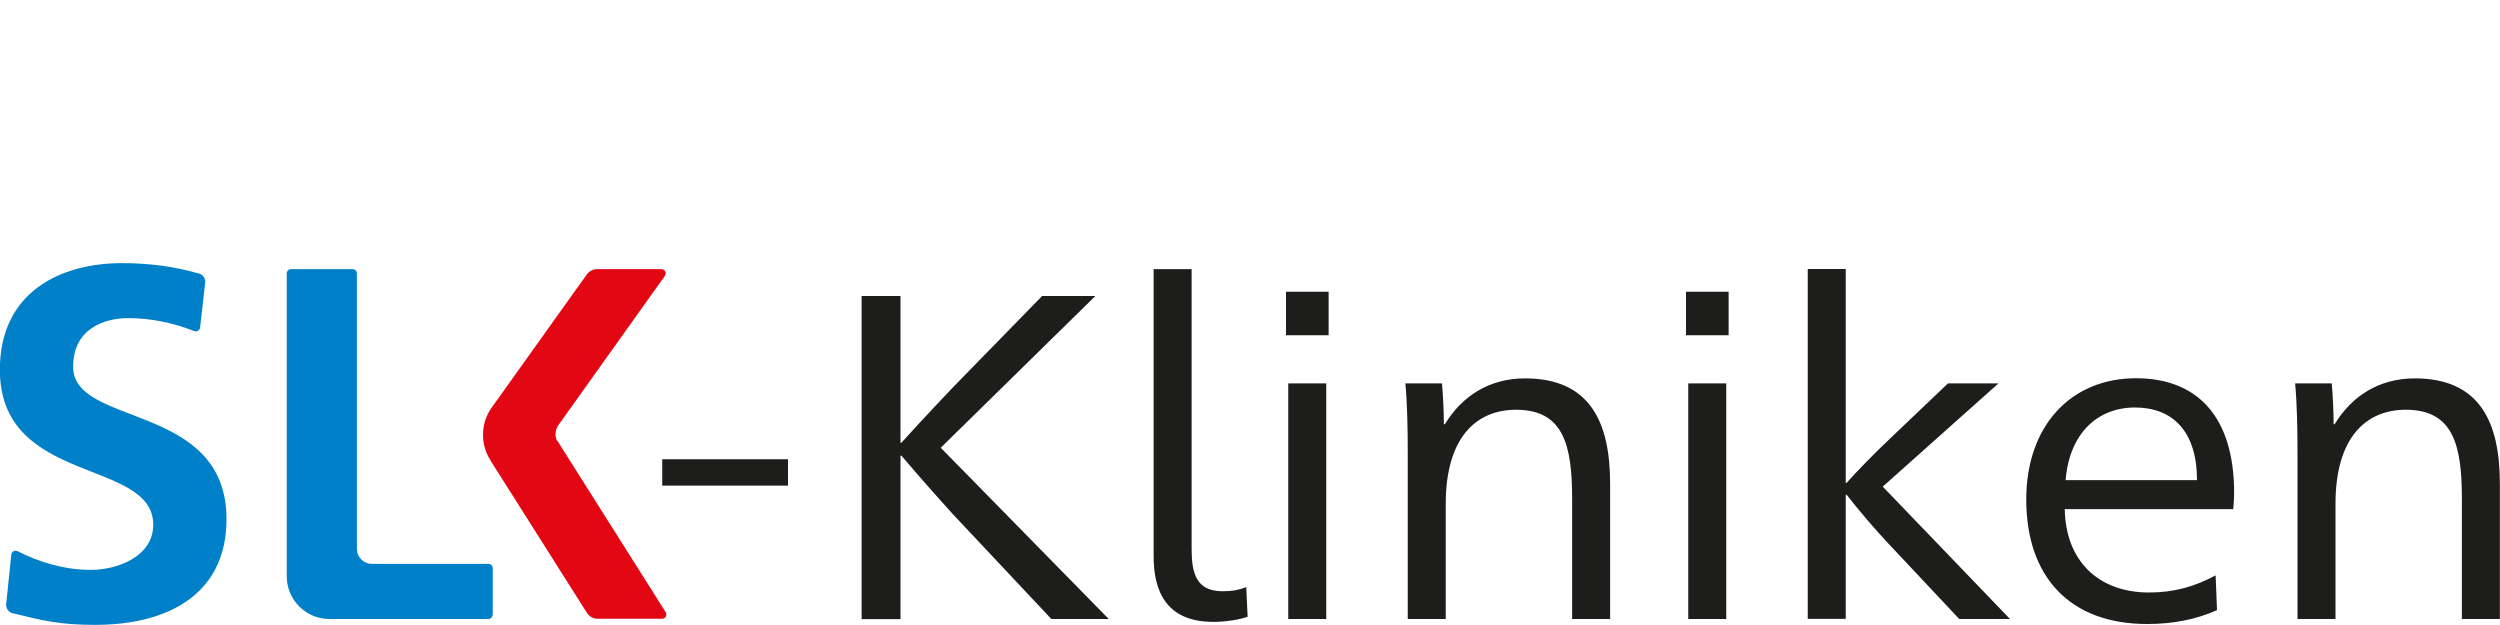 <?xml version="1.0" encoding="UTF-8"?>
<svg xmlns="http://www.w3.org/2000/svg" id="Ebene_1" viewBox="0 0 200 50">
  <defs>
    <style>.cls-1{fill:#e30613;}.cls-1,.cls-2,.cls-3{stroke-width:0px;}.cls-2{fill:#0080c9;}.cls-3{fill:#1d1d1b;}</style>
  </defs>
  <path class="cls-3" d="m72.04,36.45h.07c1.67,1.96,3.22,3.7,4.07,4.63l7.93,8.44h4.59l-13.44-13.7,12.37-12.14h-4.26l-6.22,6.37c-.89.89-3.33,3.48-5.04,5.37h-.07v-11.74h-3.11v25.85h3.11v-13.07Zm23.29-14.92h-3.04v22.96c0,2.55.82,5.26,4.78,5.26.89,0,2-.15,2.74-.41l-.11-2.37c-.56.22-1.11.33-1.89.33-2.11,0-2.48-1.44-2.48-3.37v-22.4Zm10.96,1.81h-3.41v3.48h3.41v-3.48Zm-.19,7.33h-3.04v18.85h3.04v-18.85Zm9.41,3.26c0-1-.07-2.37-.15-3.26h-2.93c.15,1.59.19,3.63.19,5.63v13.22h3.04v-9.22c0-5.22,2.37-7.52,5.63-7.52,3.78,0,4.48,2.81,4.48,7.11v9.63h3.04v-10.81c0-4.92-1.59-8.44-6.81-8.44-2.85,0-5.04,1.41-6.41,3.67h-.07Zm22.78-10.59h-3.41v3.48h3.41v-3.48Zm-.19,7.33h-3.04v18.85h3.04v-18.85Zm18.63,18.85h4.07l-10.18-10.59,9.26-8.26h-4.04l-4.63,4.41c-1.22,1.15-2.63,2.59-3.48,3.55h-.07v-17.11h-3.04v27.99h3.04v-9.93h.07c.93,1.19,2.18,2.67,3.33,3.89l5.67,6.04Zm21.93-8.78c.04-.41.07-.96.07-1.3,0-6.18-3-9.18-7.85-9.18-5.22,0-8.78,3.81-8.78,9.7,0,6.18,3.48,9.96,9.67,9.96,2.11,0,3.93-.37,5.59-1.11l-.11-2.78c-1.67.89-3.3,1.37-5.33,1.37-4.04,0-6.67-2.52-6.74-6.67h13.48Zm-13.41-2.33c.3-3.74,2.55-5.81,5.55-5.81s4.96,1.89,4.96,5.81h-10.52Zm21.44-4.48c0-1-.07-2.37-.15-3.26h-2.93c.15,1.59.19,3.63.19,5.63v13.22h3.04v-9.22c0-5.22,2.37-7.52,5.63-7.52,3.78,0,4.48,2.81,4.48,7.11v9.63h3.04v-10.81c0-4.92-1.59-8.44-6.81-8.44-2.85,0-5.04,1.41-6.41,3.67h-.07Z"></path>
  <path class="cls-2" d="m39.42,49.18v-3.73c0-.19-.15-.34-.35-.34h-.01c-1.74,0-9.31,0-9.31,0-.65,0-1.17-.51-1.2-1.16v-22.06h0c0-.21-.15-.36-.34-.36h-4.93c-.19,0-.34.15-.34.34v24.21h0v.03c0,1.88,1.53,3.41,3.41,3.41h.02s0,0,0,0h12.7c.19,0,.34-.16.34-.34h0Z"></path>
  <path class="cls-1" d="m44.58,35.29c-.09-.17-.14-.36-.14-.56,0-.22.06-.43.17-.61l.04-.08h0s8.54-11.97,8.54-11.97h0l.07-.2c0-.18-.14-.33-.32-.34h0s-5.13,0-5.13,0h0s-.03,0-.03,0c-.36,0-.68.19-.86.46l-7.65,10.71h0c-.4.6-.63,1.32-.63,2.09s.23,1.49.63,2.08v.02l7.66,12.1c.17.3.49.5.86.51h0s.02,0,.02,0h.01s0,0,0,0h5.15c.19,0,.34-.16.34-.34l-.04-.16h0l-8.56-13.55-.11-.18h0Z"></path>
  <path class="cls-2" d="m16.42,22.59h0s0-.05,0-.05c0-.35-.26-.63-.6-.68-1.87-.54-3.89-.81-6.04-.81-4.93,0-9.79,2.29-9.79,8.54,0,9.26,12.27,7.06,12.27,12.39,0,2.53-2.85,3.61-4.97,3.61s-4.1-.59-5.92-1.51h0s-.13-.02-.13-.02c-.18,0-.31.13-.34.3v.04s0,.01,0,.01l-.41,3.96h0s0,.02,0,.02c0,.34.25.63.58.68,2.35.58,3.74.92,6.54.92,5.66,0,10.51-2.33,10.51-8.46,0-9.38-12.27-7.34-12.27-12.19,0-3.05,2.49-3.89,4.41-3.89,1.81,0,3.61.38,5.26,1.03h.04s.03.03.03.03h0s.08,0,.08,0c.18,0,.32-.14.34-.31h0l.41-3.63Z"></path>
  <rect class="cls-3" x="52.98" y="36.74" width="10.06" height="2.11"></rect>
</svg>
